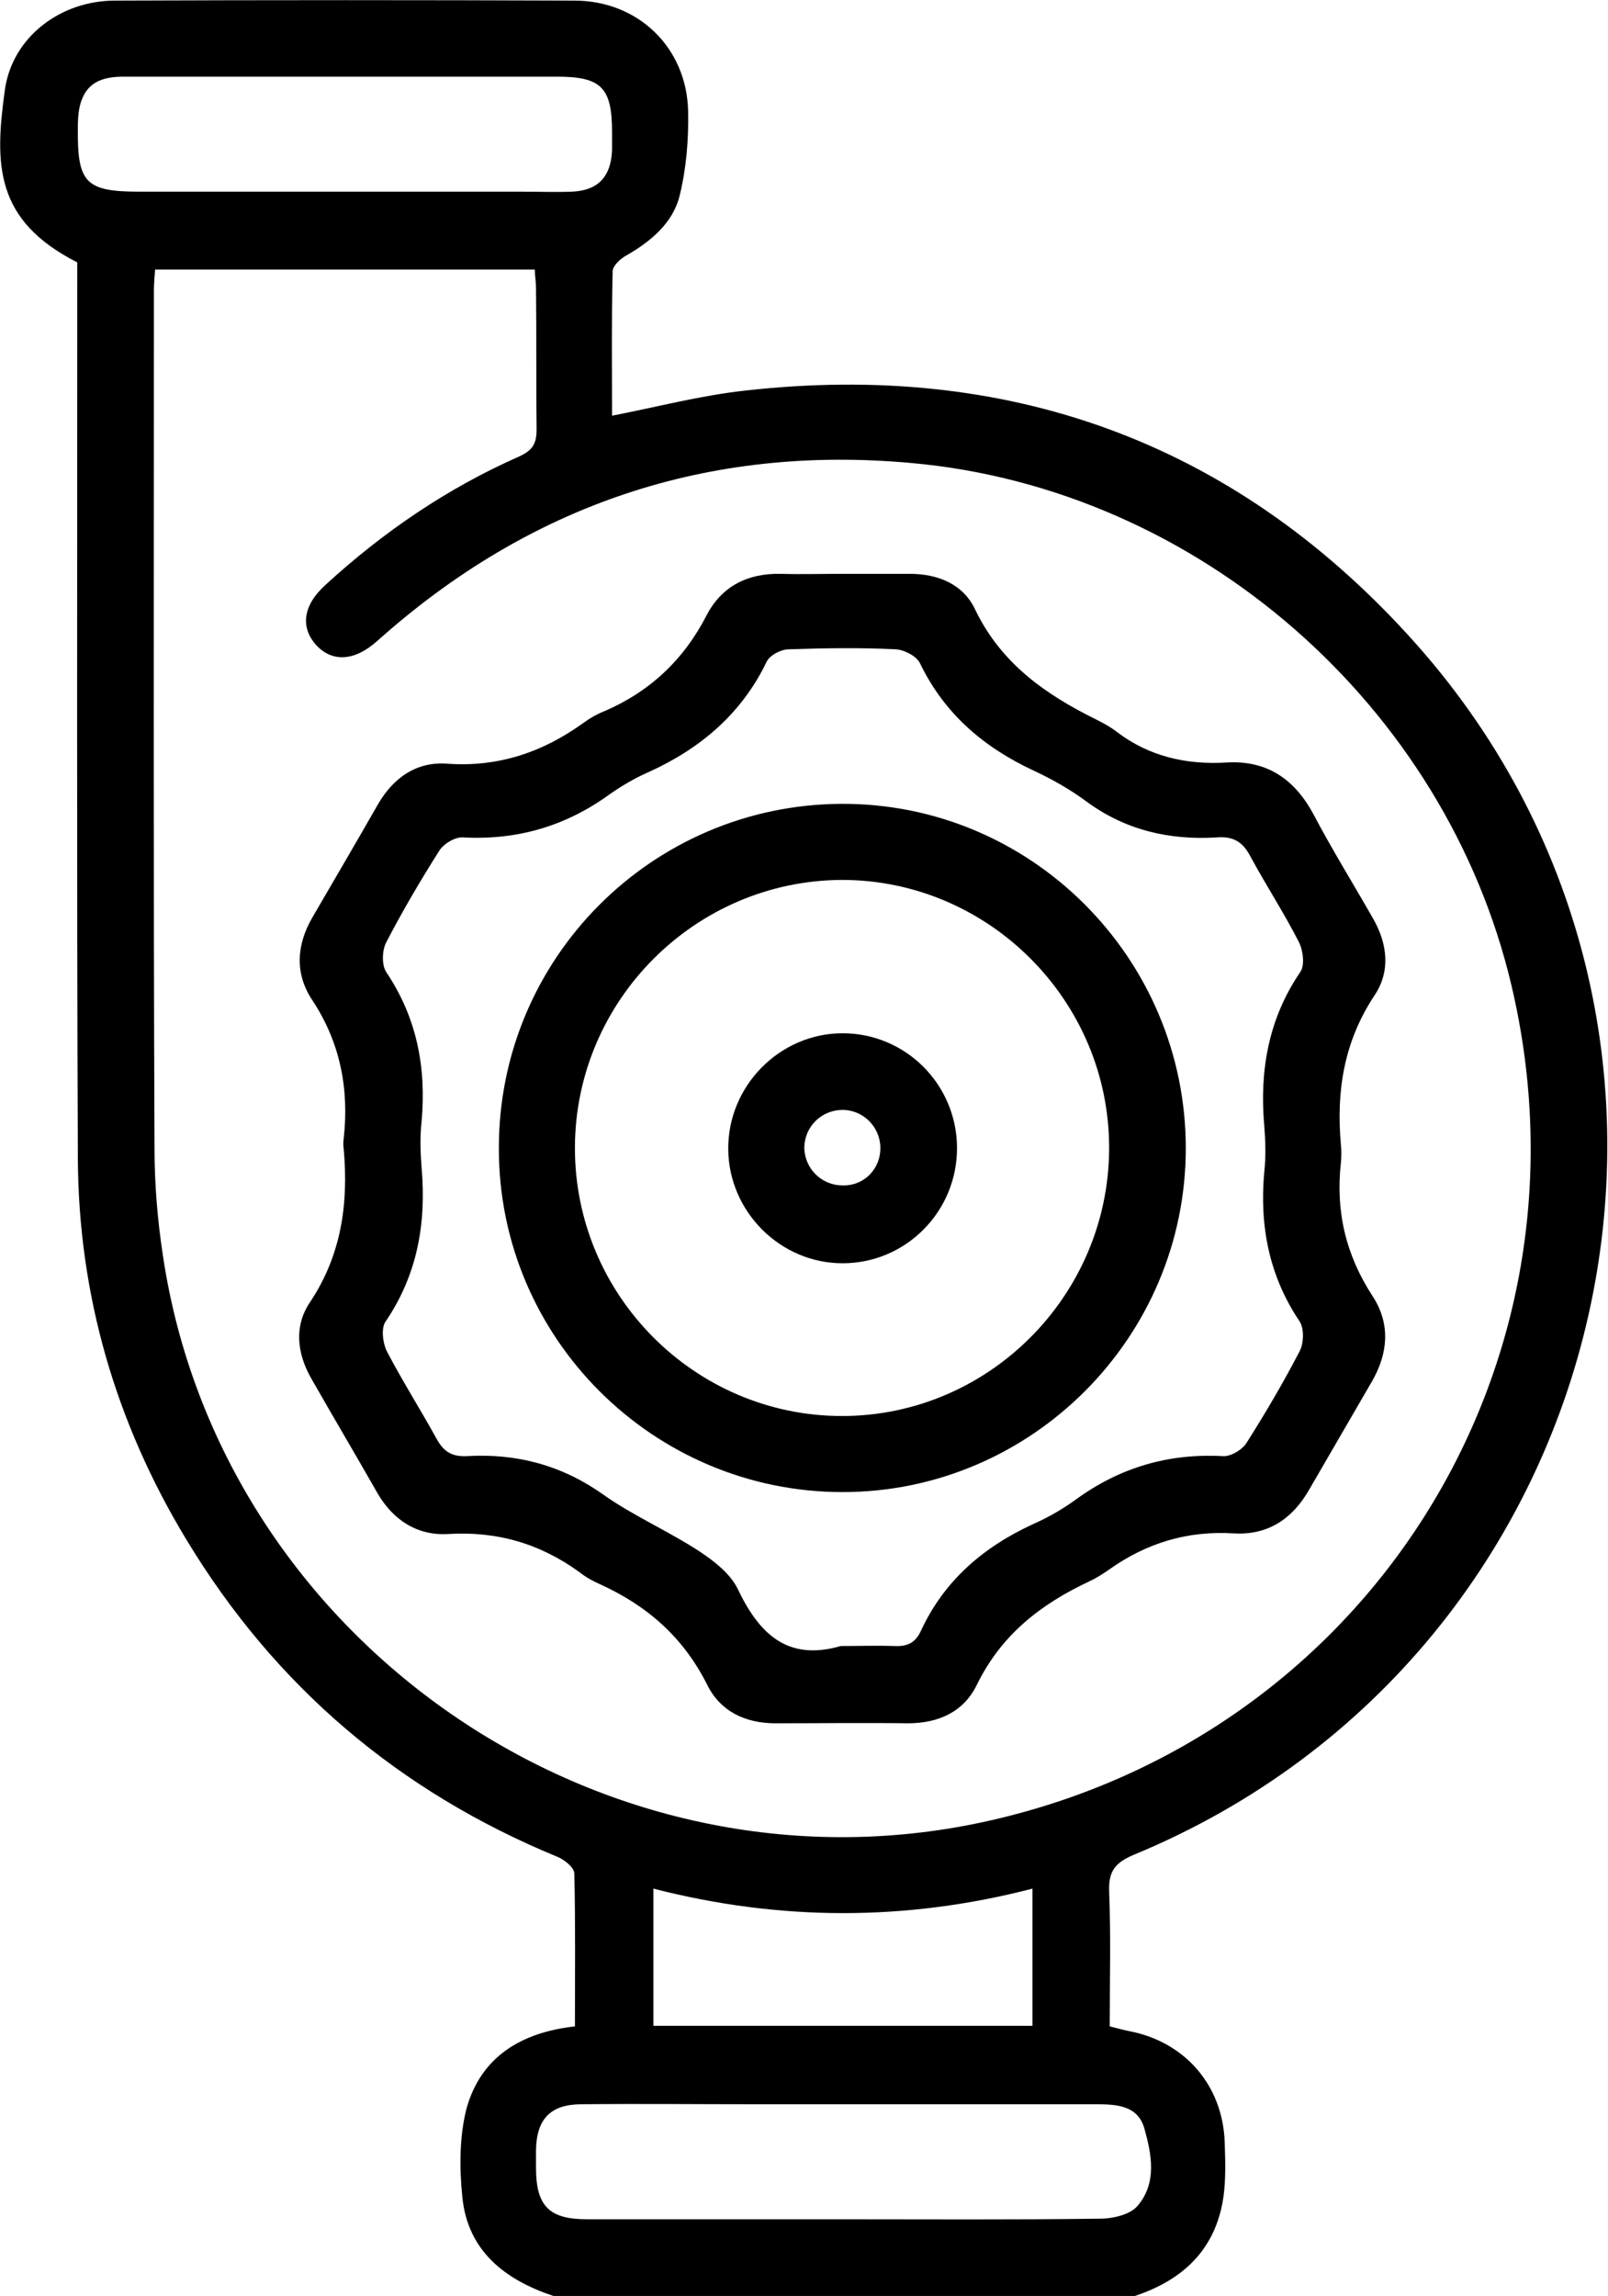 <?xml version="1.0" encoding="utf-8"?>
<!-- Generator: Adobe Illustrator 28.0.0, SVG Export Plug-In . SVG Version: 6.00 Build 0)  -->
<svg version="1.1" id="Слой_1" xmlns="http://www.w3.org/2000/svg" xmlns:xlink="http://www.w3.org/1999/xlink" x="0px" y="0px"
	 viewBox="0 0 268.5 383.3" style="enable-background:new 0 0 268.5 383.3;" xml:space="preserve">
<path d="M92.4,383.3c-8.1-2.7-14.3-7.5-15.2-16.5c-0.5-4.9-0.5-10.1,0.7-14.8c2.4-8.6,9.1-12.7,18.1-13.7c0-8.6,0.1-17-0.1-25.5
	c0-1-1.6-2.3-2.8-2.8c-26.5-10.9-47.2-28.5-62-53c-11.8-19.5-18-40.8-18.1-63.6c-0.2-48.6-0.1-97.3-0.1-146c0-1.2,0-2.5,0-3.6
	C-0.9,36.8-0.9,27.4,0.8,15.1c1.2-8.9,9.3-15,18.4-15C44.8,0,70.3,0,95.9,0.1c10.7,0,18.8,7.9,19,18.5c0.1,4.7-0.3,9.5-1.4,14
	c-1.1,4.6-4.8,7.7-9,10.1c-0.9,0.5-2.1,1.6-2.2,2.5c-0.2,8.1-0.1,16.1-0.1,24.2c7.7-1.5,14.9-3.4,22.3-4.2
	c43.6-4.9,81,8.4,110.6,40.8c59.7,65.2,35.9,170-45.9,203.7c-3,1.3-4.1,2.7-4,6c0.3,7.5,0.1,14.9,0.1,22.6c1.2,0.3,2.3,0.6,3.3,0.8
	c9.3,1.8,15.6,9.1,15.9,18.6c0.1,3,0.2,6-0.2,9c-1.3,9.1-7.1,14.2-15.4,16.8C156.8,383.3,124.6,383.3,92.4,383.3z M25.9,45
	c-0.1,1.3-0.2,2.4-0.2,3.4c0,47.8-0.1,95.5,0.1,143.3c0,6,0.5,12,1.4,17.9c9.6,64.4,73.3,108.3,136.9,94.6
	c64-13.8,103.3-75.9,88.3-139.6c-11-46.8-52.3-83-100.2-87.3c-33.9-3.1-63.7,6.9-89.2,29.7c-3.8,3.4-7.5,3.6-10.2,0.7
	c-2.7-3-2.2-6.7,1.6-10.1c9.6-8.8,20.3-16.1,32.3-21.4c2.2-1,2.9-2.1,2.9-4.5c-0.1-7.9,0-15.7-0.1-23.6c0-1.1-0.2-2.1-0.2-3.1
	C68,45,47,45,25.9,45z M140.3,370.5c14.5,0,28.9,0.1,43.4-0.1c2.2,0,5.1-0.7,6.3-2.2c3.2-3.8,2.3-8.5,1.1-12.8
	c-1.1-4-4.8-4.1-8.3-4.1c-18.7,0-37.4,0-56.1,0c-9.9,0-19.7-0.1-29.6,0c-5.2,0-7.5,2.5-7.6,7.6c0,1,0,2,0,3c0,6.4,2.2,8.6,8.5,8.6
	C112.1,370.5,126.2,370.5,140.3,370.5z M57.6,12.8c-12.3,0-24.7,0-37,0c-3,0-5.6,0.7-6.8,3.5c-0.7,1.5-0.8,3.4-0.8,5.1
	C12.9,30.6,14.3,32,23.4,32c21.3,0,42.6,0,63.9,0c2.7,0,5.5,0.1,8.2,0c4.4-0.2,6.5-2.5,6.7-6.9c0-1,0-2,0-3c0-7.5-1.8-9.3-9.2-9.3
	C81.3,12.8,69.5,12.8,57.6,12.8z M172.4,315.3c-21.2,5.5-42.3,5.4-63.3,0c0,7.9,0,15.4,0,22.9c21.3,0,42.3,0,63.3,0
	C172.4,330.5,172.4,323,172.4,315.3z"/>
<path d="M140.7,95.8c3.7,0,7.5,0,11.2,0c4.7,0,8.9,1.7,10.9,5.9c4.3,9,11.7,14.2,20.2,18.4c1.2,0.6,2.5,1.3,3.5,2.1
	c5.4,4.1,11.6,5.5,18.3,5.1c6.7-0.4,11.3,2.7,14.5,8.6c3.1,5.9,6.7,11.7,10,17.5c2.4,4.2,2.9,8.8,0.2,12.8c-5.1,7.7-6.4,16-5.6,24.9
	c0.1,1,0.1,2,0,3c-0.9,8.1,0.8,15.4,5.3,22.3c3,4.6,2.6,9.5-0.1,14.2c-3.5,6-7,12.1-10.5,18.1c-2.8,4.9-6.9,7.6-12.5,7.3
	c-7.8-0.5-14.7,1.6-21,6.1c-1,0.7-2.1,1.4-3.2,1.9c-8.1,3.8-14.7,8.9-18.8,17.3c-2.2,4.5-6.4,6.4-11.5,6.4c-7.4-0.1-14.7,0-22.1,0
	c-5.1,0-9.2-2-11.4-6.4c-4-8-10.1-13.3-18.1-16.9c-1.1-0.5-2.2-1.1-3.2-1.9c-6.6-4.8-13.8-6.9-22-6.4c-5.1,0.3-9.1-2.3-11.7-6.7
	c-3.7-6.5-7.5-12.9-11.2-19.4c-2.3-4.1-2.8-8.6-0.2-12.5c5.3-7.9,6.5-16.5,5.7-25.6c-0.1-0.6-0.1-1.3,0-1.9c0.9-8.3-0.6-16-5.3-23.1
	c-2.9-4.4-2.6-9.2,0.1-13.8c3.6-6.2,7.3-12.5,10.9-18.8c2.6-4.5,6.5-7.2,11.6-6.8c8.5,0.6,15.9-1.9,22.7-6.8c1.1-0.8,2.3-1.5,3.6-2
	c7.6-3.3,13.2-8.6,17-16c2.5-4.8,6.8-7,12.3-6.9C133.7,95.9,137.2,95.8,140.7,95.8z M140.4,274.8c3,0,6-0.1,9,0
	c2.2,0.1,3.5-0.6,4.4-2.6c3.9-8.4,10.5-14,18.8-17.8c2.5-1.1,4.9-2.5,7.1-4.1c7.3-5.3,15.4-7.7,24.5-7.2c1.3,0.1,3.3-1.1,4-2.3
	c3.1-4.9,6.1-10,8.8-15.2c0.7-1.3,0.8-3.8,0-5c-5.1-7.6-6.7-15.9-5.9-24.9c0.3-2.6,0.2-5.3,0-7.8c-0.8-9.2,0.7-17.8,6-25.6
	c0.8-1.1,0.5-3.6-0.2-5c-2.5-4.9-5.5-9.5-8.1-14.3c-1.3-2.5-2.9-3.4-5.6-3.2c-7.9,0.5-15.3-1.2-21.8-6c-2.7-2-5.7-3.7-8.7-5.1
	c-8.4-3.9-15-9.5-19.1-18c-0.6-1.2-2.6-2.2-4-2.3c-6-0.3-12-0.2-17.9,0c-1.3,0-3.2,1-3.7,2.1c-4.2,8.7-11.1,14.5-19.7,18.4
	c-2.3,1-4.5,2.3-6.5,3.7c-7.3,5.3-15.4,7.7-24.5,7.2c-1.3-0.1-3.3,1.1-4,2.3c-3.1,4.9-6.1,10-8.8,15.2c-0.7,1.3-0.8,3.8,0,5
	c5.1,7.6,6.7,15.9,5.9,24.9c-0.3,2.6-0.2,5.3,0,7.8c0.8,9.2-0.7,17.8-6,25.6c-0.8,1.1-0.5,3.6,0.2,5c2.6,5,5.6,9.7,8.3,14.6
	c1.2,2.2,2.6,3,5,2.9c8.3-0.5,15.9,1.5,22.8,6.4c5.1,3.6,10.9,6.1,16.1,9.5c2.4,1.6,5,3.6,6.3,6.1
	C126.7,272.7,131.4,277.4,140.4,274.8z"/>
<path d="M83.3,191.8c-0.1-31.7,25.5-57.4,57.1-57.6c31.7-0.2,57.6,25.7,57.6,57.5c0,31.6-25.8,57.4-57.3,57.4
	C109.1,249.1,83.3,223.4,83.3,191.8z M96,191.5c-0.1,24.7,20,44.9,44.6,44.9c24.5,0,44.5-20.1,44.6-44.6
	c0.1-24.7-20.1-44.9-44.6-44.9C116.1,147,96.1,167,96,191.5z"/>
<path d="M159.8,191.5c0.1,10.7-8.5,19.4-19.1,19.4c-10.4,0-19-8.6-19.1-19c-0.1-10.6,8.6-19.4,19.1-19.4
	C151.2,172.5,159.7,181,159.8,191.5z M147,191.5c-0.1-3.5-3-6.3-6.5-6.2c-3.4,0.1-6.1,2.8-6.2,6.2c0,3.5,2.8,6.4,6.4,6.4
	C144.3,198,147.1,195.1,147,191.5z"/>
</svg>
